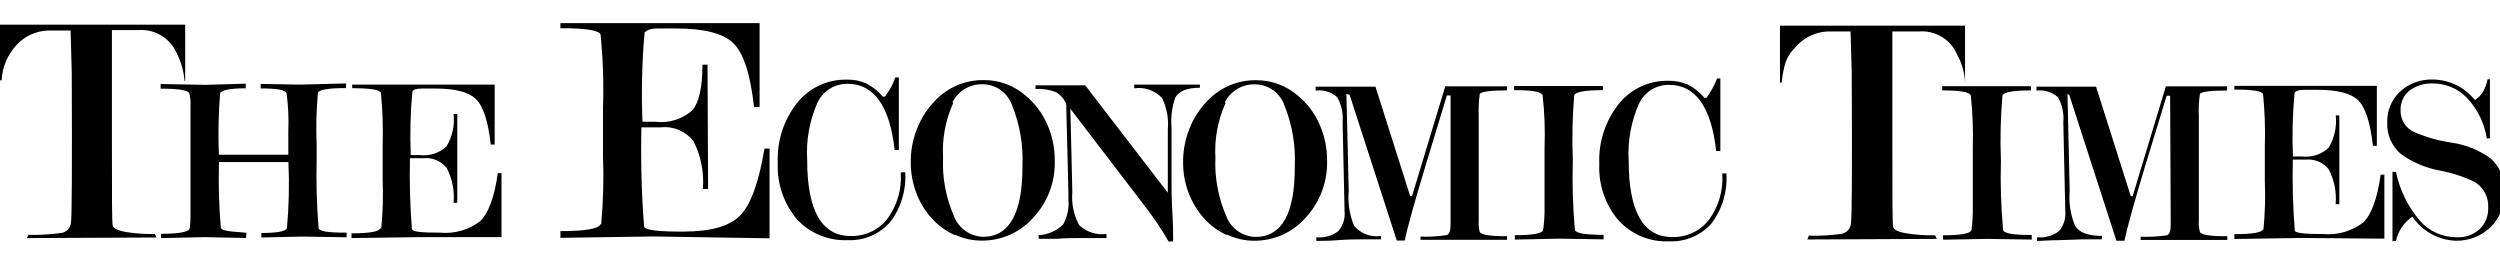 <svg width="216" height="22" viewBox="0 0 216 22" fill="none" xmlns="http://www.w3.org/2000/svg">
<g clip-path="url(#clip0_11_8)">
<path d="M2.42 20.29C3.4 20.315 4.38 20.258 5.35 20.12C5.553 20.076 5.738 19.969 5.878 19.815C6.018 19.661 6.106 19.467 6.13 19.26C6.21 18.793 6.233 14.48 6.2 6.32L6.1 2.64H4.1C3.131 2.683 2.213 3.09 1.53 3.78C0.694 4.627 0.199 5.752 0.14 6.94H0V2.13H7.92H16V6.98H15.94C15.876 6.15 15.649 5.341 15.27 4.6C14.994 3.96 14.524 3.423 13.927 3.064C13.329 2.705 12.635 2.543 11.94 2.6H9.67V6.76V12.69C9.67 17 9.67 19.27 9.74 19.5C9.81 19.73 10.14 19.91 10.84 20.04C11.68 20.175 12.53 20.235 13.38 20.22L13.52 20.52L2.32 20.57L2.46 20.27M21.26 20.56L17.69 20.49L13.92 20.57V20.2C15.47 20.2 16.3 20.04 16.39 19.75C16.445 19.342 16.468 18.931 16.46 18.52C16.46 17.81 16.46 16.82 16.46 15.52V9.14C16.481 8.784 16.447 8.426 16.36 8.08C16.26 7.79 15.44 7.66 13.88 7.66V7.26L17.78 7.33L21.23 7.23V7.63C19.92 7.63 19.23 7.77 19.02 8.03C18.877 9.806 18.84 11.589 18.91 13.37H24.91V11.37C24.956 10.261 24.906 9.15 24.76 8.05C24.66 7.77 23.92 7.64 22.52 7.64V7.25L25.9 7.31L29.9 7.21V7.61C28.36 7.61 27.55 7.75 27.47 8.02C27.331 9.492 27.294 10.973 27.36 12.45V13.67C27.306 15.695 27.363 17.721 27.53 19.74C27.62 19.99 28.43 20.11 29.95 20.1V20.5L26.09 20.44L22.58 20.52V20.13C23.91 20.13 24.65 20 24.79 19.73C24.964 17.825 25.007 15.911 24.92 14H18.92C18.865 15.898 18.918 17.798 19.08 19.69C19.14 19.84 19.44 19.94 19.99 20L21.29 20.11L21.26 20.56ZM32.94 19.73C33.078 18.325 33.118 16.911 33.06 15.5V12.55C33.107 11.038 33.057 9.525 32.91 8.02C32.82 7.75 31.99 7.62 30.43 7.62V7.31H33.6H36.6H42.74V12.49H42.4C42.18 10.49 41.75 9.16 41.11 8.55C40.47 7.94 39.28 7.64 37.53 7.65H36.44C35.96 7.65 35.69 7.76 35.63 7.91C35.458 9.735 35.411 11.569 35.49 13.4H36.29C36.703 13.448 37.122 13.406 37.518 13.277C37.913 13.148 38.276 12.934 38.58 12.65C39.082 11.808 39.297 10.825 39.19 9.85H39.51V17.52H39.19C39.283 16.484 39.078 15.444 38.6 14.52C38.366 14.221 38.059 13.986 37.709 13.838C37.36 13.689 36.978 13.631 36.6 13.67H35.42C35.371 15.715 35.428 17.761 35.59 19.8C35.59 20.01 36.44 20.11 38 20.1C39.251 20.224 40.503 19.867 41.5 19.1C42.21 18.4 42.72 17.02 43.01 14.96H43.33V18.49V20.49H36.08L30.37 20.57V20.16C31.93 20.16 32.75 20.01 32.84 19.73H32.94ZM51.94 19.39C52.122 17.422 52.175 15.445 52.1 13.47V9.34C52.171 7.221 52.101 5.1 51.89 2.99C51.77 2.62 50.61 2.43 48.42 2.44V2H52.85H57.03H65.63V9.25H65.15C64.837 6.423 64.24 4.583 63.36 3.73C62.48 2.877 60.813 2.453 58.36 2.46H56.83C56.17 2.46 55.83 2.63 55.69 2.83C55.465 5.387 55.405 7.955 55.51 10.52H56.62C57.195 10.592 57.78 10.54 58.333 10.368C58.887 10.195 59.398 9.906 59.83 9.52C60.41 8.83 60.69 7.52 60.69 5.59H61.13L61.18 16.33H60.73C60.846 14.898 60.562 13.461 59.91 12.18C59.576 11.758 59.139 11.429 58.643 11.223C58.146 11.016 57.605 10.94 57.07 11H55.42C55.352 13.862 55.429 16.726 55.65 19.58C55.73 19.88 56.86 20.02 59.04 20.01C61.393 20.01 63.027 19.55 63.94 18.63C64.853 17.71 65.557 15.78 66.05 12.84H66.49V17.78V20.59L56.42 20.43L48.42 20.55V19.97C50.59 19.97 51.74 19.76 51.88 19.37L51.94 19.39ZM78.21 14.85C78.318 16.407 77.856 17.949 76.91 19.19C76.451 19.71 75.881 20.12 75.243 20.39C74.604 20.66 73.913 20.783 73.22 20.75C72.406 20.783 71.595 20.64 70.842 20.329C70.09 20.018 69.413 19.548 68.86 18.95C67.714 17.593 67.121 15.854 67.2 14.08C67.116 12.201 67.712 10.354 68.88 8.88C69.392 8.241 70.045 7.728 70.787 7.381C71.529 7.034 72.341 6.863 73.16 6.88C73.738 6.861 74.312 6.974 74.84 7.21C75.392 7.489 75.882 7.877 76.28 8.35H76.46C76.65 8.09 76.81 7.83 76.97 7.57C77.122 7.287 77.252 6.993 77.36 6.69H77.66V12.96H77.3C76.87 9.14 75.5 7.23 73.21 7.24C72.662 7.237 72.124 7.392 71.662 7.689C71.2 7.985 70.835 8.41 70.61 8.91C69.935 10.458 69.636 12.144 69.74 13.83C69.74 18.21 71.01 20.4 73.5 20.39C74.102 20.408 74.701 20.285 75.247 20.032C75.794 19.779 76.274 19.401 76.65 18.93C77.491 17.802 77.909 16.415 77.83 15.01V14.89H78.18M82.36 8.89C81.69 10.369 81.388 11.989 81.48 13.61C81.403 15.347 81.724 17.077 82.42 18.67C82.615 19.183 82.957 19.626 83.404 19.945C83.851 20.263 84.382 20.443 84.93 20.46C87.22 20.46 88.36 18.4 88.34 14.33C88.421 12.539 88.114 10.752 87.44 9.09C87.26 8.574 86.927 8.124 86.487 7.801C86.045 7.478 85.517 7.296 84.97 7.28C84.424 7.252 83.882 7.383 83.408 7.656C82.934 7.93 82.55 8.334 82.3 8.82L82.36 8.89ZM82.51 20.32C81.749 19.982 81.068 19.488 80.51 18.87C79.925 18.23 79.47 17.483 79.17 16.67C78.852 15.833 78.689 14.945 78.69 14.05C78.675 13.051 78.859 12.058 79.23 11.13C79.577 10.226 80.104 9.403 80.78 8.71C81.32 8.135 81.975 7.679 82.701 7.37C83.428 7.062 84.211 6.909 85 6.92C86.322 6.91 87.602 7.383 88.6 8.25C89.402 8.911 90.039 9.75 90.46 10.7C90.909 11.693 91.138 12.771 91.13 13.86C91.191 15.682 90.53 17.454 89.29 18.79C88.729 19.426 88.038 19.934 87.263 20.279C86.488 20.624 85.648 20.798 84.8 20.79C84.004 20.788 83.219 20.61 82.5 20.27L82.51 20.32ZM89.73 20.32C90.53 20.282 91.288 19.951 91.86 19.39C92.223 18.731 92.38 17.979 92.31 17.23V16.58L92.12 9C91.949 8.545 91.618 8.169 91.19 7.94C90.64 7.738 90.055 7.653 89.47 7.69V7.37H91.63H93.76L100.9 16.65V11.17C100.984 10.241 100.811 9.307 100.4 8.47C100.098 8.147 99.721 7.901 99.303 7.755C98.885 7.608 98.438 7.566 98 7.63V7.31H100.84H103.67V7.58C102.56 7.58 101.86 7.87 101.54 8.44C101.253 9.271 101.144 10.154 101.22 11.03V15.58C101.22 16.24 101.22 17.16 101.29 18.33C101.36 19.5 101.36 20.33 101.36 20.86H100.96C100.58 20.19 100.19 19.58 99.81 19.03C99.58 18.69 99.01 17.92 98.09 16.73L92.48 9.4L92.65 16.63C92.566 17.608 92.771 18.588 93.24 19.45C93.551 19.746 93.925 19.968 94.333 20.099C94.742 20.231 95.175 20.269 95.6 20.21V20.57H93.11C92.73 20.57 92.11 20.57 91.33 20.63H89.75L89.73 20.32ZM105.89 8.9C105.22 10.379 104.918 11.999 105.01 13.62C104.935 15.353 105.257 17.08 105.95 18.67C106.142 19.185 106.484 19.632 106.931 19.952C107.378 20.273 107.91 20.453 108.46 20.47C110.75 20.47 111.89 18.47 111.87 14.33C111.95 12.542 111.643 10.758 110.97 9.1C110.793 8.582 110.461 8.131 110.019 7.808C109.577 7.484 109.047 7.303 108.5 7.29C107.955 7.262 107.413 7.391 106.94 7.662C106.466 7.933 106.081 8.335 105.83 8.82L105.89 8.9ZM106.04 20.33C105.28 19.991 104.599 19.497 104.04 18.88C103.463 18.235 103.009 17.489 102.7 16.68C102.382 15.843 102.219 14.955 102.22 14.06C102.206 13.061 102.389 12.068 102.76 11.14C103.109 10.238 103.636 9.415 104.31 8.72C104.851 8.146 105.506 7.69 106.232 7.382C106.959 7.074 107.741 6.92 108.53 6.93C109.851 6.924 111.13 7.396 112.13 8.26C112.935 8.918 113.572 9.758 113.99 10.71C114.439 11.703 114.668 12.781 114.66 13.87C114.711 15.69 114.051 17.459 112.82 18.8C112.261 19.435 111.571 19.943 110.798 20.288C110.025 20.633 109.187 20.808 108.34 20.8C107.522 20.796 106.716 20.608 105.98 20.25L106.04 20.33ZM116.33 8.1L116.53 16.52C116.44 17.543 116.601 18.573 117 19.52C117.28 19.848 117.639 20.1 118.043 20.252C118.447 20.404 118.883 20.451 119.31 20.39V20.68H117.62C117.17 20.68 116.51 20.68 115.62 20.75C114.73 20.82 114.14 20.81 113.73 20.81V20.5C114.408 20.568 115.086 20.379 115.63 19.97C115.835 19.731 115.989 19.452 116.082 19.151C116.175 18.85 116.205 18.533 116.17 18.22V18.14L116 10.56C116.069 9.81 115.909 9.057 115.54 8.4C115.289 8.175 114.991 8.007 114.668 7.908C114.345 7.81 114.004 7.783 113.67 7.83V7.49H118.84L121.84 16.94H122L124.87 7.46H130.2V7.81C128.7 7.81 127.92 7.93 127.85 8.13C127.764 8.756 127.734 9.389 127.76 10.02V10.49V17.57C127.76 18.02 127.76 18.5 127.76 19.02C127.735 19.355 127.762 19.693 127.84 20.02C127.947 20.287 128.737 20.417 130.21 20.41V20.72H126.52H122.73V20.44C123.493 20.472 124.256 20.429 125.01 20.31C125.22 20.23 125.33 19.93 125.33 19.4V8.25H125.01L123.12 14.47C122.22 17.47 121.63 19.52 121.37 20.78H120.68L116.61 8.2L116.33 8.1ZM133.33 19.85C133.421 19.188 133.462 18.519 133.45 17.85C133.45 16.66 133.45 14.96 133.45 12.76C133.507 11.248 133.45 9.734 133.28 8.23C133.18 7.93 132.36 7.78 130.82 7.79V7.43C131.56 7.43 132.48 7.43 133.6 7.43H135.29H136.69C137.49 7.43 138.09 7.43 138.49 7.43V7.79C136.93 7.79 136.11 7.94 136.01 8.24C135.856 10.113 135.816 11.993 135.89 13.87C135.833 15.872 135.893 17.875 136.07 19.87C136.18 20.16 137 20.29 138.55 20.29V20.68L134.71 20.62L130.88 20.7V20.32C132.43 20.32 133.25 20.17 133.33 19.88V19.85ZM147.89 19.29C147.431 19.81 146.861 20.22 146.223 20.49C145.584 20.76 144.893 20.883 144.2 20.85C143.388 20.886 142.577 20.743 141.826 20.432C141.074 20.121 140.4 19.649 139.85 19.05C138.695 17.698 138.098 15.957 138.18 14.18C138.096 12.301 138.692 10.455 139.86 8.98C140.372 8.34 141.024 7.827 141.766 7.48C142.509 7.133 143.321 6.962 144.14 6.98C144.721 6.966 145.297 7.079 145.83 7.31C146.381 7.586 146.868 7.974 147.26 8.45H147.45C147.63 8.18 147.79 7.92 147.95 7.65C148.103 7.369 148.237 7.079 148.35 6.78H148.64V13.05H148.28C147.85 9.23 146.48 7.32 144.19 7.33C143.641 7.325 143.103 7.481 142.641 7.777C142.179 8.074 141.814 8.499 141.59 9C140.915 10.548 140.617 12.234 140.72 13.92C140.72 18.3 142 20.49 144.48 20.48C145.082 20.498 145.681 20.375 146.227 20.122C146.774 19.869 147.254 19.491 147.63 19.02C148.471 17.892 148.888 16.505 148.81 15.1V14.98H149.16C149.268 16.537 148.806 18.079 147.86 19.32L147.89 19.29ZM156.21 20.36C157.19 20.392 158.17 20.339 159.14 20.2C159.343 20.156 159.528 20.049 159.668 19.895C159.807 19.741 159.896 19.547 159.92 19.34C160.007 18.873 160.03 14.56 159.99 6.4L159.89 2.72H157.89C156.919 2.766 156.001 3.177 155.32 3.87C154.66 4.61 154.19 4.87 153.93 7.14H153.79V2.22H161.7H169.78V7.22C169.758 6.344 169.525 5.487 169.1 4.72C168.828 4.077 168.359 3.538 167.76 3.178C167.162 2.819 166.465 2.658 165.77 2.72H163.5V6.88V12.81C163.5 17.12 163.5 19.39 163.57 19.62C163.64 19.85 163.96 20.03 164.67 20.15C165.506 20.29 166.353 20.35 167.2 20.33L167.34 20.64L156.15 20.69L156.28 20.38M170.34 19.87C170.426 19.207 170.462 18.538 170.45 17.87C170.45 16.68 170.45 14.98 170.45 12.78C170.494 11.268 170.437 9.755 170.28 8.25C170.17 7.95 169.36 7.81 167.81 7.81V7.45H170.59C171.7 7.45 172.26 7.45 172.28 7.45C172.3 7.45 172.88 7.45 173.68 7.45H175.48V7.81C173.93 7.81 173.1 7.97 173.01 8.26C172.85 10.132 172.806 12.012 172.88 13.89C172.824 15.892 172.887 17.896 173.07 19.89C173.17 20.17 174 20.31 175.54 20.3V20.7L171.7 20.64L167.87 20.71V20.33C169.41 20.33 170.22 20.18 170.32 19.89L170.34 19.87ZM178.63 8.1L178.82 16.52C178.733 17.543 178.895 18.572 179.29 19.52C179.65 20.1 180.43 20.38 181.6 20.38V20.68H179.9L177.9 20.75C177.04 20.75 176.41 20.82 176 20.82V20.5C176.678 20.569 177.356 20.38 177.9 19.97C178.102 19.729 178.253 19.45 178.346 19.149C178.439 18.849 178.471 18.533 178.44 18.22V18.14L178.27 10.56C178.34 9.81 178.179 9.057 177.81 8.4C177.559 8.177 177.263 8.01 176.942 7.912C176.621 7.813 176.283 7.785 175.95 7.83V7.49H181.1L184.1 16.95H184.26L187.13 7.46H192.42V7.82C190.92 7.82 190.13 7.93 190.07 8.14C189.978 8.765 189.948 9.399 189.98 10.03V10.5V17.57C189.98 18.02 189.98 18.5 189.98 19.03C189.952 19.366 189.983 19.704 190.07 20.03C190.17 20.29 190.96 20.42 192.44 20.41V20.73H188.75H184.95V20.45C185.712 20.483 186.476 20.442 187.23 20.33C187.45 20.24 187.55 19.94 187.55 19.41L187.5 8.27H187.2L185.3 14.48C184.4 17.48 183.82 19.54 183.55 20.8H182.86L178.79 8.22L178.63 8.1ZM195.56 19.85C195.698 18.445 195.738 17.031 195.68 15.62V12.67C195.728 11.158 195.678 9.645 195.53 8.14C195.44 7.86 194.62 7.74 193.05 7.74V7.42H196.21H199.21H205.36V12.6H205.02C204.8 10.6 204.37 9.27 203.74 8.66C203.11 8.05 201.9 7.75 200.15 7.76H199.05C198.58 7.76 198.31 7.88 198.25 8.03C198.078 9.855 198.031 11.689 198.11 13.52H198.9C199.313 13.568 199.732 13.526 200.127 13.396C200.523 13.267 200.885 13.053 201.19 12.77C201.697 11.929 201.914 10.946 201.81 9.97H202.12V17.64H201.8C201.887 16.605 201.683 15.565 201.21 14.64C200.975 14.342 200.669 14.107 200.319 13.959C199.969 13.81 199.588 13.752 199.21 13.79H198.1C198.051 15.832 198.107 17.874 198.27 19.91C198.27 20.13 199.13 20.23 200.69 20.22C201.941 20.338 203.19 19.981 204.19 19.22C204.9 18.53 205.4 17.14 205.69 15.09H206.01V18.62V20.62L198.76 20.56L193.05 20.65V20.23C194.6 20.23 195.43 20.09 195.52 19.81L195.56 19.85ZM206.71 20.85V14.85H207.01C207.333 16.404 208.042 17.851 209.07 19.06C209.465 19.515 209.954 19.878 210.503 20.127C211.052 20.375 211.648 20.503 212.25 20.5C212.614 20.521 212.978 20.468 213.322 20.347C213.665 20.225 213.981 20.035 214.25 19.79C214.495 19.548 214.686 19.257 214.812 18.937C214.937 18.617 214.995 18.274 214.98 17.93C215.003 17.494 214.908 17.06 214.706 16.673C214.503 16.286 214.201 15.96 213.83 15.73C212.86 15.261 211.83 14.925 210.77 14.73C209.564 14.507 208.424 14.018 207.43 13.3C207.039 12.965 206.731 12.544 206.528 12.071C206.325 11.598 206.234 11.084 206.26 10.57C206.244 10.075 206.334 9.583 206.524 9.126C206.714 8.669 206.999 8.258 207.36 7.92C208.137 7.206 209.166 6.829 210.22 6.87C210.916 6.879 211.602 7.043 212.227 7.351C212.851 7.659 213.399 8.103 213.83 8.65C214.106 8.466 214.34 8.228 214.52 7.95C214.716 7.609 214.855 7.237 214.93 6.85H215.13V11.96H214.86C214.654 10.648 214.059 9.428 213.15 8.46C212.762 8.057 212.296 7.738 211.78 7.523C211.264 7.308 210.709 7.202 210.15 7.21C209.43 7.187 208.723 7.413 208.15 7.85C207.904 8.059 207.709 8.322 207.581 8.619C207.453 8.915 207.394 9.237 207.41 9.56C207.404 9.945 207.51 10.323 207.714 10.649C207.918 10.976 208.212 11.236 208.56 11.4C209.592 11.847 210.678 12.156 211.79 12.32C213.026 12.492 214.201 12.966 215.21 13.7C215.609 14.068 215.922 14.52 216.126 15.023C216.33 15.526 216.42 16.068 216.39 16.61C216.405 17.164 216.308 17.715 216.106 18.23C215.903 18.746 215.598 19.215 215.21 19.61C214.407 20.388 213.328 20.816 212.21 20.8C211.46 20.778 210.726 20.578 210.069 20.216C209.412 19.855 208.85 19.342 208.43 18.72C207.704 19.211 207.195 19.963 207.01 20.82H206.82" fill="black"/>
</g>
<defs>
<clipPath id="clip0_11_8">
<rect width="216" height="22" fill="white"/>
</clipPath>
</defs>
</svg>
